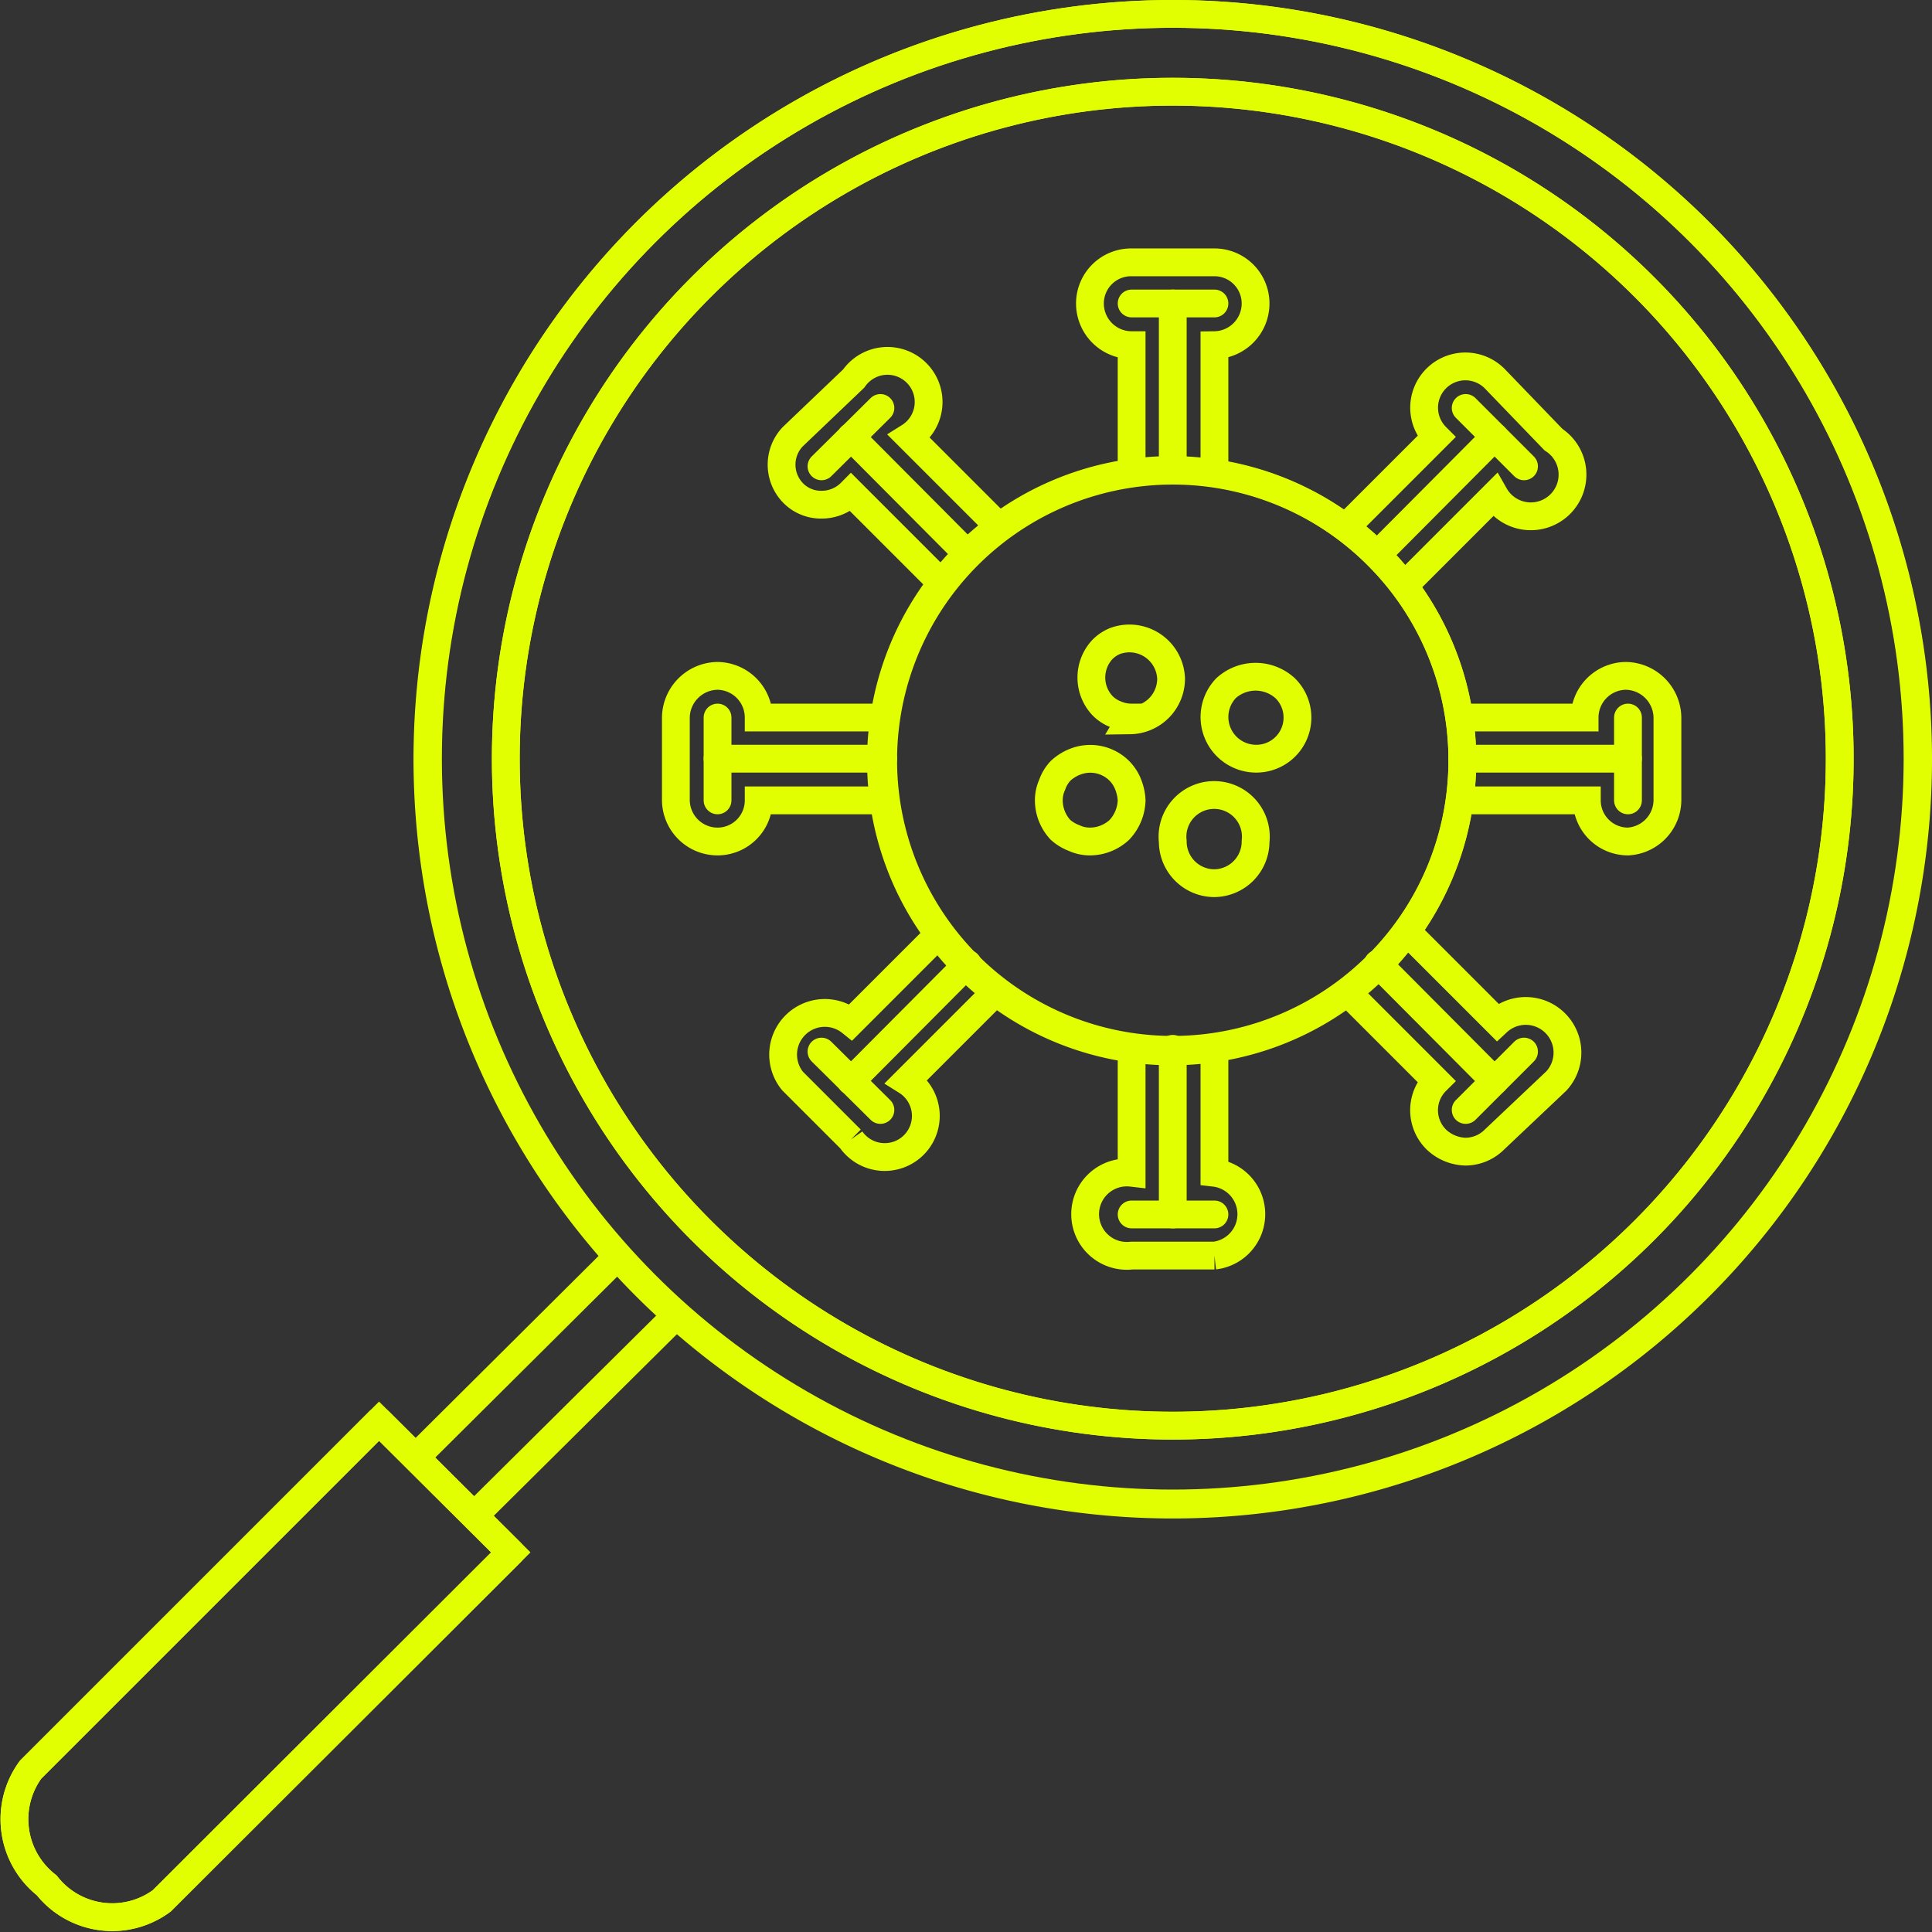 <svg xmlns="http://www.w3.org/2000/svg" viewBox="0 0 34.76 34.76"><rect x="0" y="0" width="34.76" height="34.76" fill="#333333" stroke="none"/><defs><style>.cls-1,.cls-2{fill:none;stroke:#e2ff02;stroke-width:0.5px;}.cls-1{stroke-miterlimit:10;}.cls-2{stroke-linecap:round;stroke-linejoin:round;}</style></defs><g id="Ebene_2" data-name="Ebene 2"><g id="Ebene_1-2" data-name="Ebene 1"><line class="cls-1" x1="12.08" y1="23.75" x2="8.43" y2="27.37"/><line class="cls-1" x1="7.38" y1="26.32" x2="11.02" y2="22.7"/><path class="cls-1" d="M21.1.25a13.41,13.41,0,1,0,13.41,13.4A13.41,13.41,0,0,0,21.1.25Zm0,25.4a12,12,0,1,1,12-12A12,12,0,0,1,21.1,25.65Z"/><circle class="cls-1" cx="21.1" cy="13.65" r="12"/><path class="cls-1" d="M9.19,27.93,6.82,25.57.55,31.84a1.51,1.51,0,0,0,.29,2.08h0a1.5,1.5,0,0,0,2.07.28Z"/><path class="cls-1" d="M21.85,8.44V6.21a.75.75,0,0,0,.74-.75.74.74,0,0,0-.74-.74H20.36a.74.74,0,0,0-.75.74.75.75,0,0,0,.75.75V8.44"/><path class="cls-1" d="M20.36,18.87V21.1a.75.75,0,1,0,0,1.49h1.49a.75.75,0,0,0,0-1.49V18.87"/><path class="cls-1" d="M15.89,12.91H13.65a.75.75,0,0,0-.74-.75.76.76,0,0,0-.75.75V14.4a.75.75,0,0,0,.75.74.74.74,0,0,0,.74-.74h2.24"/><path class="cls-1" d="M26.31,14.4h2.24a.74.74,0,0,0,.74.74A.75.75,0,0,0,30,14.4V12.91a.76.76,0,0,0-.75-.75.75.75,0,0,0-.74.75H26.31"/><path class="cls-1" d="M17.94,9.44,16.36,7.86a.74.74,0,1,0-1-1.05L14.26,7.86a.73.73,0,0,0,0,1,.7.7,0,0,0,.52.22.74.74,0,0,0,.53-.22l1.58,1.58"/><path class="cls-1" d="M24.26,17.87l1.58,1.58a.74.74,0,0,0,0,1.05.79.79,0,0,0,.53.22.74.74,0,0,0,.52-.22L28,19.45a.75.75,0,0,0-1.06-1.06l-1.58-1.58"/><path class="cls-1" d="M16.89,16.81l-1.58,1.58a.75.75,0,0,0-1.05,1.06l1.05,1.05a.74.74,0,1,0,1-1.05l1.58-1.58"/><path class="cls-1" d="M25.31,10.49l1.58-1.58a.75.75,0,1,0,1.06-1L26.89,6.81a.74.74,0,0,0-1.05,1.05L24.26,9.44"/><path class="cls-1" d="M24.79,10a5.23,5.23,0,1,0,1.52,3.68A5.18,5.18,0,0,0,24.79,10Z"/><path class="cls-1" d="M20.36,12.91a.72.72,0,0,1-.29-.06.67.67,0,0,1-.24-.16.74.74,0,0,1,0-1,.67.67,0,0,1,.24-.16.75.75,0,0,1,1,.68.75.75,0,0,1-.74.75Z"/><path class="cls-1" d="M19.61,15.14a.67.67,0,0,1-.28-.06.79.79,0,0,1-.25-.15.78.78,0,0,1-.21-.53.67.67,0,0,1,.06-.28.7.7,0,0,1,.15-.25.82.82,0,0,1,.25-.16.74.74,0,0,1,.81.16.72.72,0,0,1,.16.25.88.88,0,0,1,.06.28.81.81,0,0,1-.22.53A.78.78,0,0,1,19.61,15.14Z"/><path class="cls-1" d="M22.59,13.65a.75.75,0,0,1-.53-1.27.79.79,0,0,1,1.06,0,.74.74,0,0,1-.53,1.27Z"/><path class="cls-1" d="M21.85,15.89a.75.75,0,0,1-.75-.75.75.75,0,1,1,1.49,0,.75.75,0,0,1-.74.75Z"/><circle class="cls-2" cx="21.1" cy="13.65" r="13.4"/><path class="cls-2" d="M9.19,27.93,6.82,25.57.55,31.84a1.51,1.51,0,0,0,.29,2.08h0a1.5,1.5,0,0,0,2.07.28Z"/><path class="cls-2" d="M15.89,13.65A5.21,5.21,0,1,0,17.41,10,5.21,5.21,0,0,0,15.89,13.65Z"/><line class="cls-2" x1="21.1" y1="8.44" x2="21.1" y2="5.46"/><line class="cls-2" x1="21.85" y1="5.46" x2="20.36" y2="5.46"/><line class="cls-2" x1="21.1" y1="18.87" x2="21.1" y2="21.85"/><line class="cls-2" x1="21.85" y1="21.85" x2="20.36" y2="21.85"/><line class="cls-2" x1="15.89" y1="13.65" x2="12.91" y2="13.65"/><line class="cls-2" x1="12.91" y1="12.91" x2="12.91" y2="14.4"/><line class="cls-2" x1="26.31" y1="13.65" x2="29.29" y2="13.65"/><line class="cls-2" x1="29.29" y1="12.91" x2="29.29" y2="14.4"/><line class="cls-2" x1="17.41" y1="9.97" x2="15.31" y2="7.86"/><line class="cls-2" x1="15.84" y1="7.34" x2="14.78" y2="8.39"/><line class="cls-2" x1="24.79" y1="17.34" x2="26.89" y2="19.45"/><line class="cls-2" x1="27.42" y1="18.92" x2="26.37" y2="19.97"/><line class="cls-2" x1="17.41" y1="17.34" x2="15.31" y2="19.45"/><line class="cls-2" x1="14.78" y1="18.92" x2="15.84" y2="19.97"/><line class="cls-2" x1="24.79" y1="9.97" x2="26.89" y2="7.86"/><line class="cls-2" x1="26.37" y1="7.34" x2="27.42" y2="8.39"/></g></g></svg>